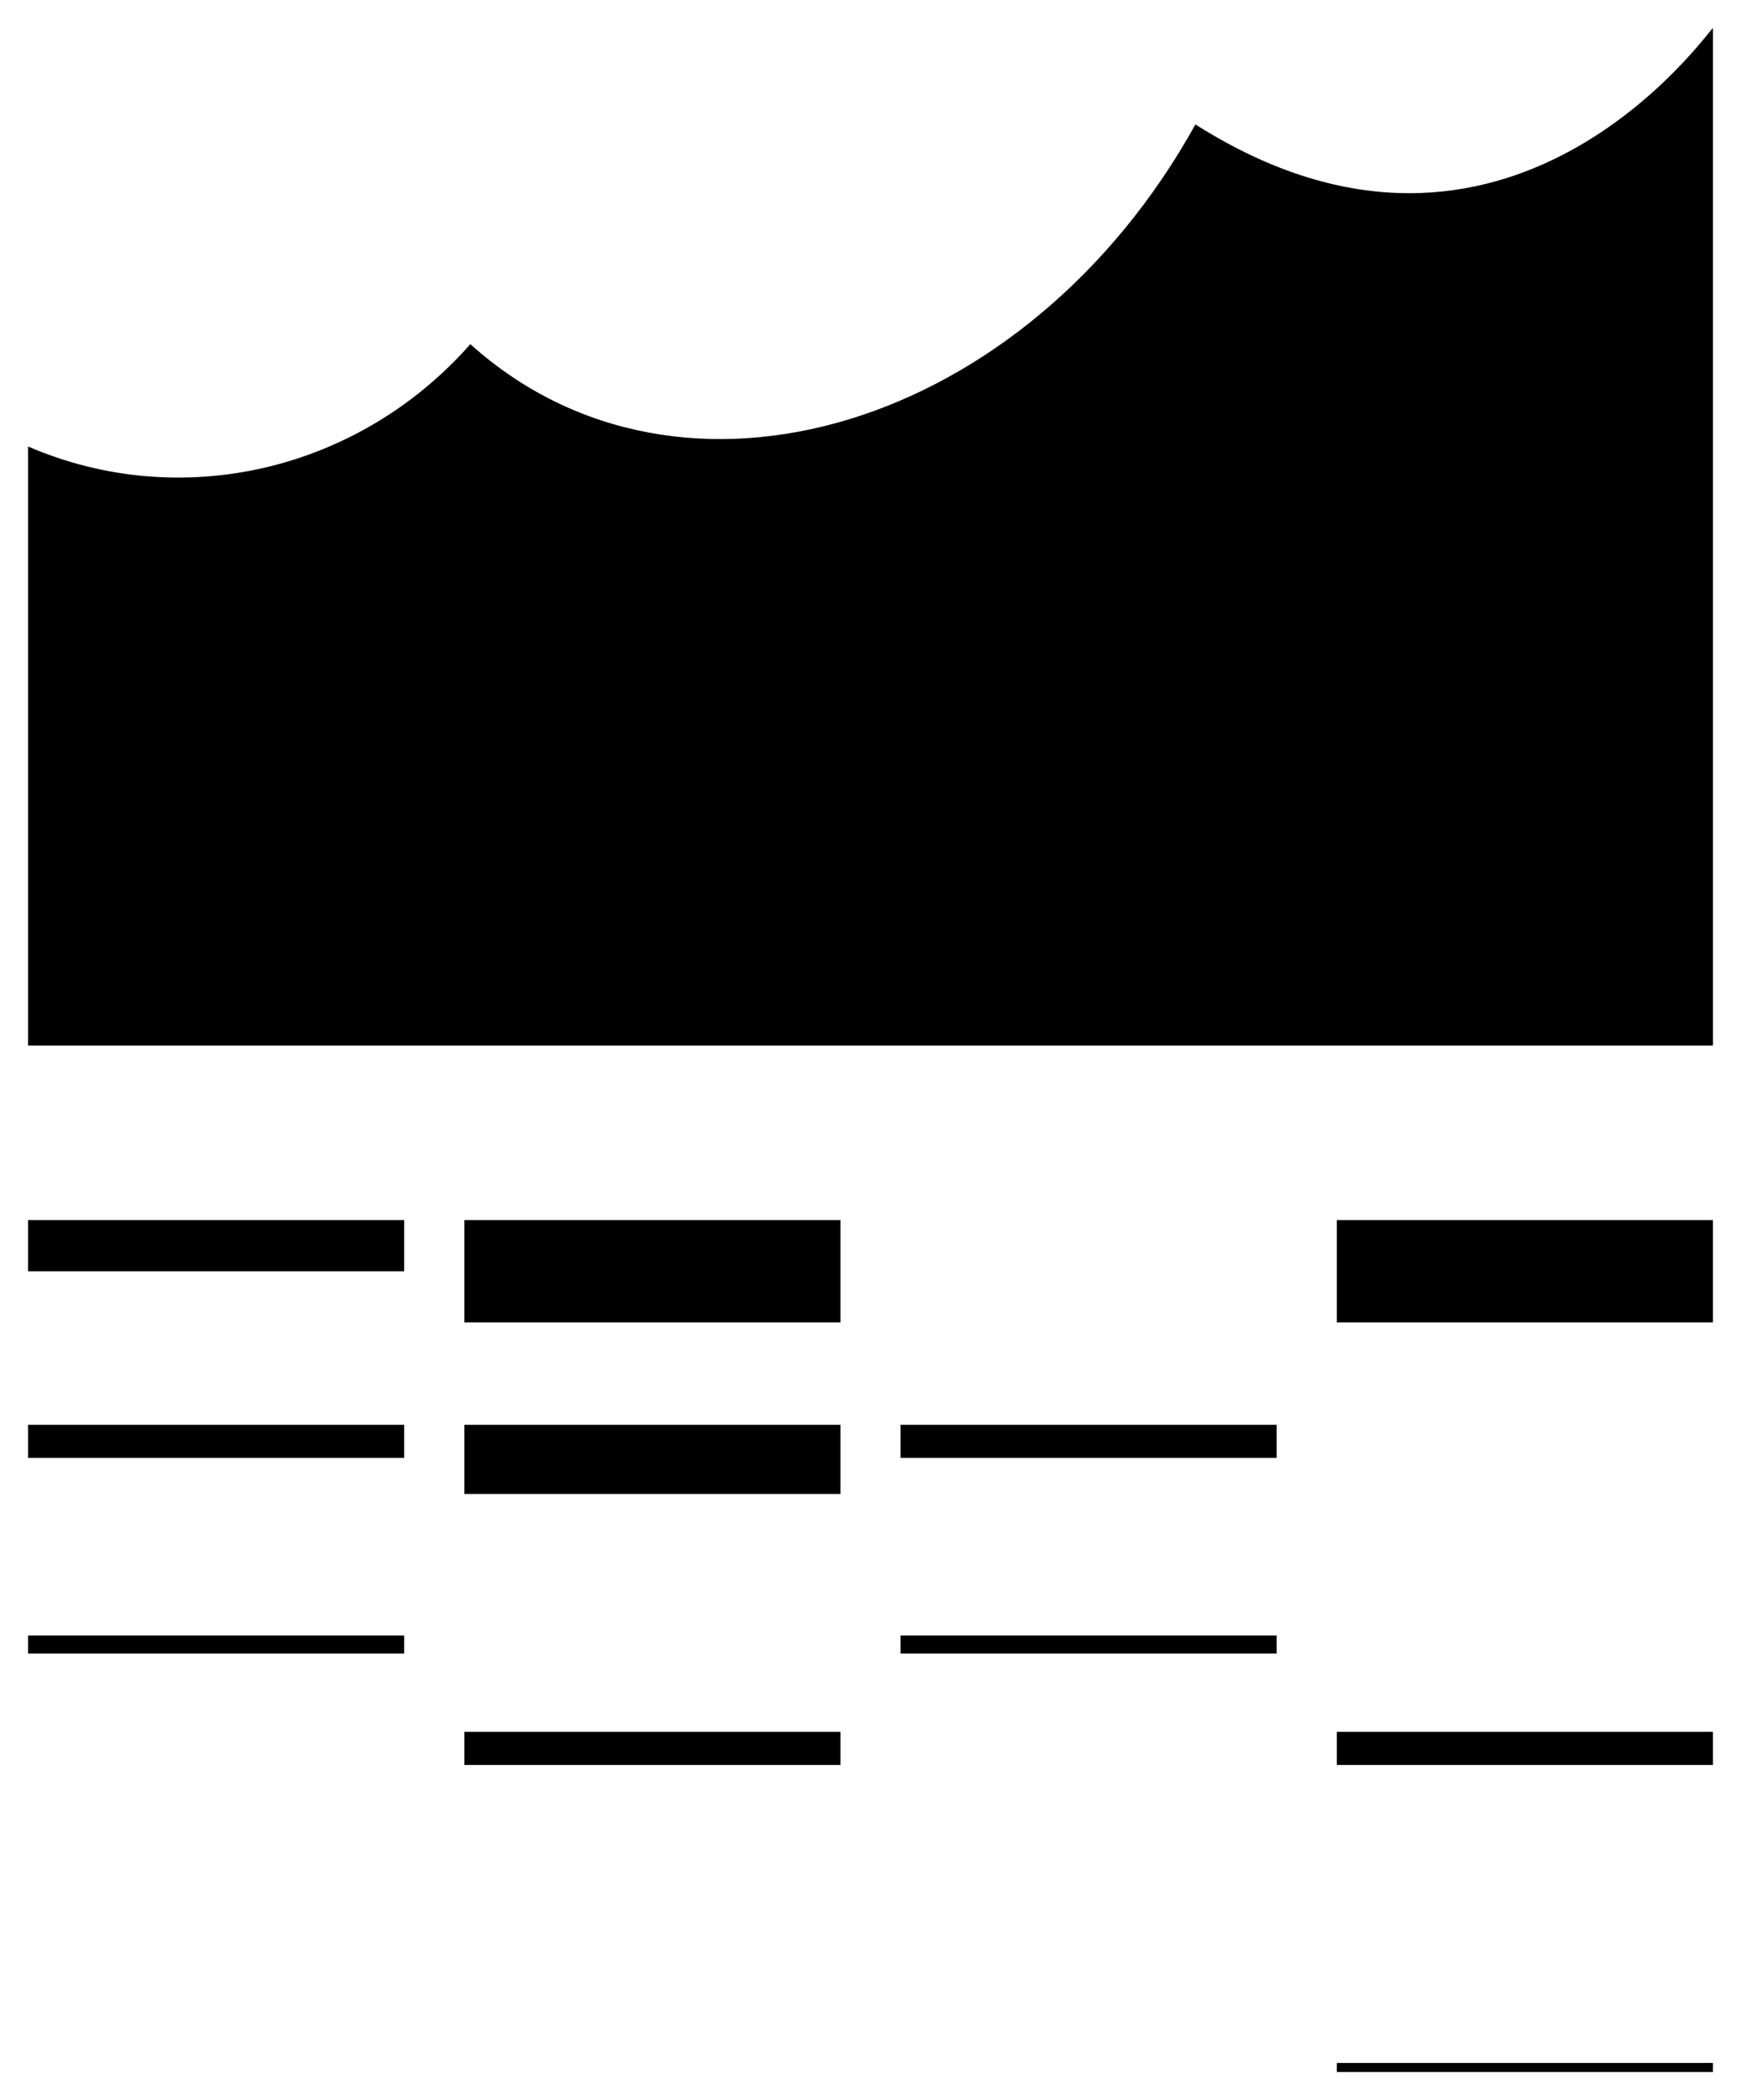 <?xml version="1.0" encoding="UTF-8"?> <svg xmlns="http://www.w3.org/2000/svg" xmlns:xlink="http://www.w3.org/1999/xlink" version="1.1" id="Group_2199" x="0px" y="0px" viewBox="0 0 175.748 211.89" style="enable-background:new 0 0 175.748 211.89;" xml:space="preserve"> <rect x="134.949" y="123.105" width="37.964" height="10.326"></rect> <rect x="134.949" y="174.736" width="37.964" height="3.341"></rect> <rect x="134.949" y="208.144" width="37.964" height="0.911"></rect> <rect x="90.911" y="143.757" width="37.964" height="3.341"></rect> <rect x="90.911" y="165.017" width="37.964" height="1.822"></rect> <rect x="46.873" y="123.105" width="37.964" height="10.326"></rect> <rect x="46.873" y="143.757" width="37.964" height="6.985"></rect> <rect x="46.873" y="174.736" width="37.964" height="3.341"></rect> <rect x="2.835" y="123.105" width="37.964" height="5.163"></rect> <rect x="2.835" y="143.757" width="37.964" height="3.341"></rect> <rect x="2.835" y="165.017" width="37.964" height="1.822"></rect> <path d="M172.913,2.835c-0.304,0-20.652,29.764-52.238,9.719C103.667,43.228,68.74,53.858,47.48,34.724 C36.243,47.48,18.324,51.732,2.835,45.051v60.439h170.079V2.835z"></path> </svg> 